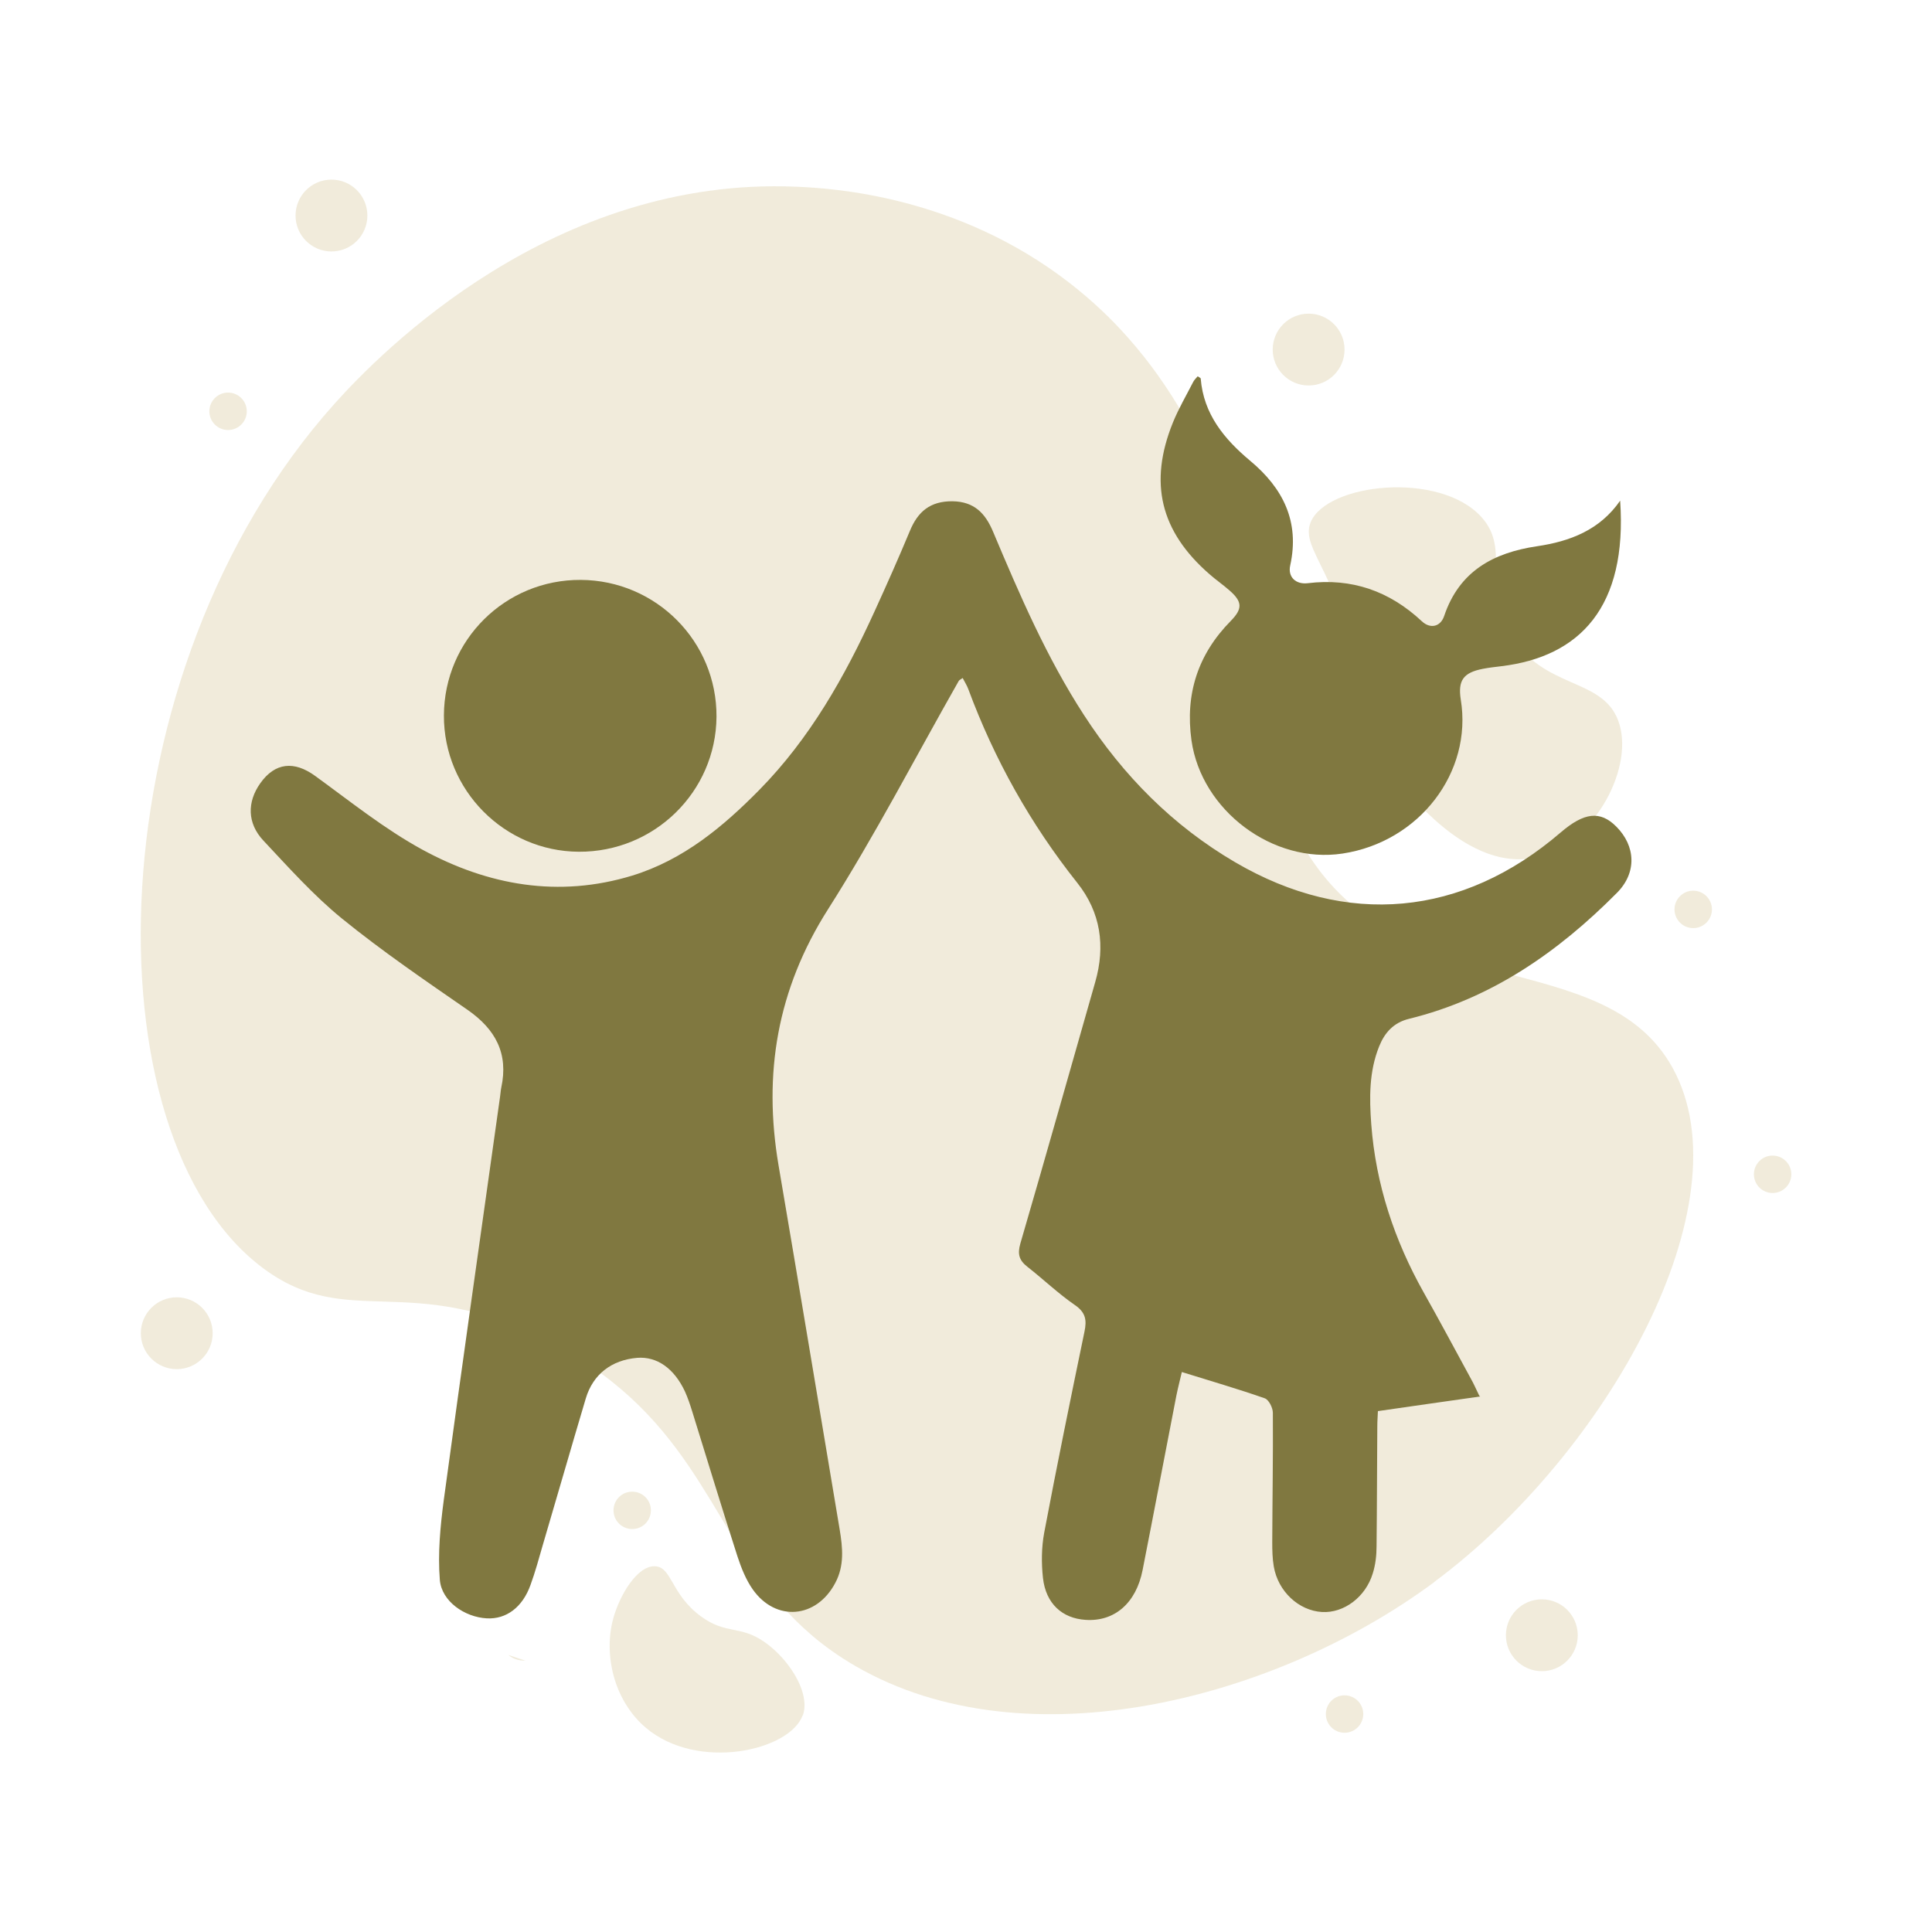 <?xml version="1.0" encoding="UTF-8"?>
<svg id="Layer_1" data-name="Layer 1" xmlns="http://www.w3.org/2000/svg" viewBox="0 0 128 128">
  <defs>
    <style>
      .cls-1 {
        fill: #b29742;
      }

      .cls-2 {
        fill: #807840;
      }

      .cls-3 {
        opacity: .19;
      }
    </style>
  </defs>
  <g class="cls-3">
    <path class="cls-1" d="M95.02,104.82c-10.35,7.69-26.97,12.13-38.33,5.57-1.1-.64-2.06-1.32-2.91-2.05-6.12-5.22-6.73-12.47-14.68-17.86-.83-.56-1.73-1.1-2.73-1.62-9.21-4.74-13.27-.65-18.9-4.81-11.8-8.73-11.24-39.54,4.71-57.32,3.06-3.42,14.5-15.06,30.57-14.36,2.36,.1,10.64,.57,18.13,6.39,1.44,1.12,2.7,2.31,3.8,3.55,1.5,1.68,2.72,3.45,3.74,5.21,2.04,3.54,3.24,7.05,4.17,9.8,3.76,11.04,.45,13.36,3.93,19.04,6.4,10.45,19.71,6.11,24.29,14.38,4.97,8.98-4.33,25.56-15.79,34.07Z"/>
    <path class="cls-1" d="M41.97,101.3c-.68,.05-1.28-.47-1.32-1.15-.05-.68,.47-1.28,1.15-1.32,.68-.05,1.28,.47,1.32,1.15,.05,.68-.47,1.28-1.15,1.32Z"/>
    <circle class="cls-1" cx="112.18" cy="60.25" r="1.24"/>
    <circle class="cls-1" cx="15.11" cy="27.25" r="1.24"/>
    <circle class="cls-1" cx="89.08" cy="113.56" r="1.24"/>
    <circle class="cls-1" cx="117.44" cy="77.8" r="1.24"/>
    <circle class="cls-1" cx="11.71" cy="88.33" r="2.38"/>
    <circle class="cls-1" cx="86.7" cy="23.16" r="2.38"/>
    <circle class="cls-1" cx="102.15" cy="108.34" r="2.38"/>
    <circle class="cls-1" cx="21.96" cy="14.28" r="2.38"/>
    <path class="cls-1" d="M34.81,110.02c-.43,.02-.83-.12-1.14-.38,.38,.13,.76,.26,1.14,.38Z"/>
    <path class="cls-1" d="M87.7,37.85c3.29,6.86,1.55,8.63,4.07,12.61,.22,.36,4.97,7.67,10.2,6.3,3.72-.98,6.37-6.01,5.24-9.02-1.08-2.88-4.91-2.04-7.13-5.67-1.99-3.25,.04-5.6-1.91-7.79-2.76-3.1-10.29-2.27-11.34,.33-.37,.91,.17,1.78,.87,3.25Z"/>
    <path class="cls-1" d="M53.18,113.64c-.84,2.35-6.95,3.74-10.39,.83-.92-.78-1.58-1.8-1.97-2.91-.49-1.4-.56-2.93-.21-4.26,.42-1.6,1.62-3.61,2.81-3.53,1.1,.07,1.04,1.87,3.02,3.32,1.67,1.22,2.59,.57,4.2,1.69,1.07,.74,2.1,2.01,2.49,3.21,.19,.59,.24,1.17,.06,1.66Z"/>
  </g>
  <g>
    <path class="cls-2" d="M98.07,92.52c-2.37,.34-4.52,.64-6.78,.97-.01,.29-.04,.65-.04,1-.02,2.65-.02,5.31-.05,7.96,0,.6-.07,1.22-.25,1.79-.48,1.58-1.92,2.64-3.36,2.56-1.55-.09-2.92-1.37-3.2-3.02-.09-.53-.1-1.07-.1-1.61,.01-2.86,.06-5.71,.04-8.57,0-.33-.27-.87-.54-.96-1.77-.62-3.57-1.14-5.49-1.74-.11,.48-.25,1.01-.36,1.55-.75,3.85-1.48,7.71-2.24,11.57-.43,2.2-1.87,3.43-3.78,3.3-1.55-.1-2.63-1.08-2.82-2.77-.11-.99-.1-2.03,.08-3,.84-4.45,1.75-8.89,2.67-13.33,.16-.76,.08-1.27-.64-1.76-1.1-.76-2.08-1.7-3.14-2.53-.55-.43-.67-.84-.47-1.54,1.68-5.76,3.31-11.55,4.96-17.32,.69-2.4,.36-4.63-1.18-6.57-3.1-3.9-5.5-8.18-7.23-12.85-.09-.24-.23-.46-.37-.73-.13,.09-.23,.13-.27,.21-2.87,5.05-5.54,10.22-8.65,15.11-3.37,5.3-4.31,10.89-3.28,16.96,1.37,8.04,2.7,16.09,4.05,24.13,.2,1.21,.32,2.4-.29,3.54-1.24,2.36-3.94,2.6-5.47,.43-.45-.64-.76-1.42-1.01-2.18-1.03-3.19-2-6.4-3-9.61-.14-.45-.29-.9-.48-1.32-.72-1.54-1.86-2.33-3.16-2.23-1.69,.14-2.93,1.08-3.41,2.69-.97,3.25-1.9,6.5-2.86,9.75-.25,.87-.49,1.75-.8,2.6-.53,1.49-1.61,2.29-2.9,2.22-1.46-.08-2.99-1.12-3.11-2.55-.14-1.74,.03-3.54,.26-5.28,1.21-8.92,2.48-17.82,3.73-26.73,.03-.2,.04-.4,.08-.6,.49-2.26-.38-3.87-2.24-5.16-2.82-1.95-5.65-3.88-8.31-6.04-1.89-1.54-3.54-3.39-5.21-5.17-1.08-1.15-1.08-2.56-.21-3.79,.98-1.39,2.25-1.5,3.63-.5,2.33,1.69,4.6,3.52,7.11,4.89,4.35,2.37,9.03,3.21,13.91,1.72,3.38-1.04,6.01-3.23,8.43-5.69,3.34-3.4,5.65-7.49,7.61-11.79,.81-1.77,1.6-3.55,2.35-5.35,.53-1.29,1.35-1.98,2.82-1.97,1.45,.02,2.18,.8,2.69,2.01,1.76,4.18,3.55,8.34,6.03,12.16,2.6,4.01,5.88,7.33,10.02,9.75,7.39,4.32,15.05,3.61,21.55-1.97,1.57-1.35,2.63-1.46,3.69-.4,1.29,1.29,1.38,3.06,.04,4.4-3.89,3.92-8.31,7-13.77,8.34-1.02,.25-1.61,.91-1.98,1.83-.67,1.67-.65,3.41-.52,5.16,.3,3.98,1.53,7.68,3.48,11.15,1.07,1.9,2.1,3.83,3.14,5.74,.16,.28,.29,.58,.54,1.1Z"/>
    <path class="cls-2" d="M107.34,33.18c.48,7.01-2.64,10.33-7.89,10.96-.4,.05-.8,.09-1.2,.17-1.3,.25-1.67,.77-1.47,2.04,.79,4.82-2.75,9.43-7.83,10.2-4.62,.7-9.35-2.85-10.01-7.49-.43-3.07,.42-5.71,2.6-7.92,.78-.8,.79-1.26-.08-2.02-.43-.38-.9-.7-1.33-1.08-3.25-2.83-4.04-6.05-2.42-10.05,.38-.93,.89-1.8,1.35-2.7,.07-.13,.19-.24,.29-.36,.11,.08,.2,.11,.2,.15,.19,2.36,1.56,4.01,3.28,5.45,2.17,1.81,3.29,4.02,2.65,6.93-.17,.76,.36,1.27,1.15,1.18,2.93-.36,5.43,.52,7.57,2.52,.54,.51,1.23,.39,1.48-.35,1-2.97,3.26-4.19,6.15-4.62,2.18-.32,4.16-1.07,5.51-3.02Z"/>
  </g>
  <path class="cls-2" d="M38.48,38.42c5,.03,9.02,4.09,8.99,9.07-.04,4.97-4.12,8.97-9.13,8.94-4.93-.03-8.95-4.09-8.93-9.03,.02-5,4.07-9.01,9.07-8.98Z"/>
</svg>